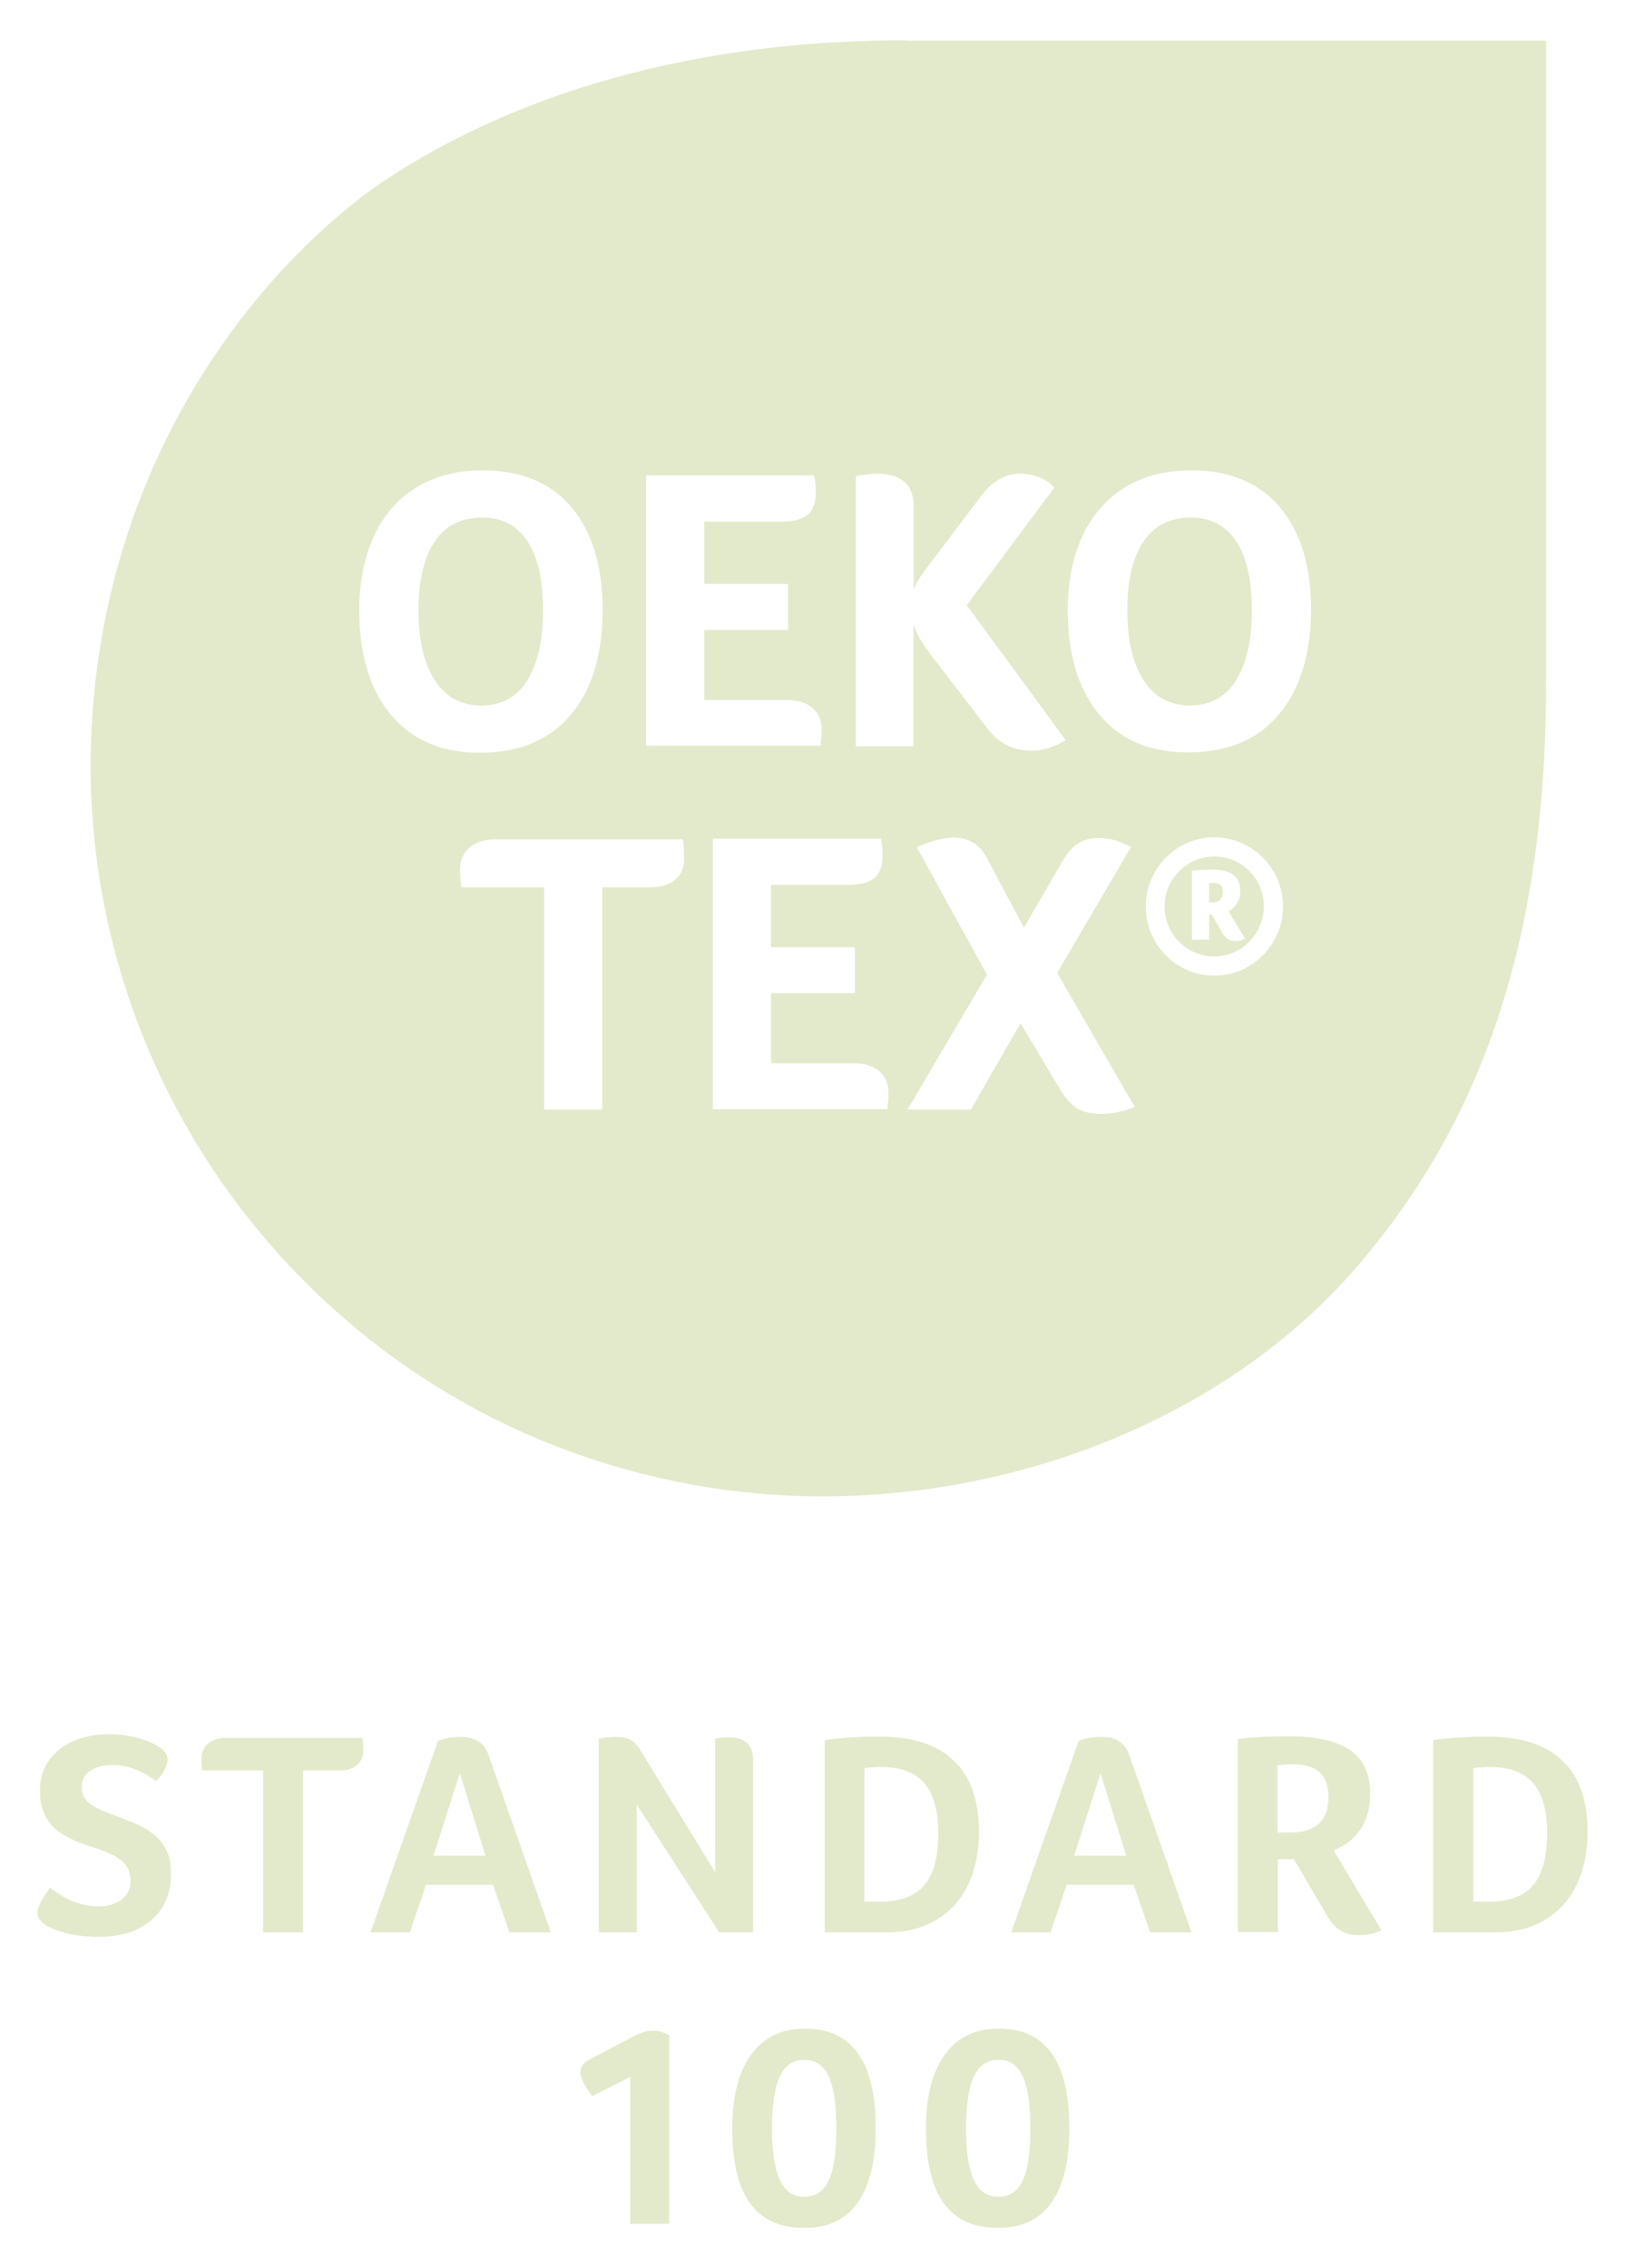 <svg xmlns="http://www.w3.org/2000/svg" viewBox="0 0 430 600" style="width:100%;height:100%;"><path d="m139.45 180.1c2.806-4.437 4.254-10.686 4.254-18.749 0-7.876-1.357-14.034-4.163-18.202-2.719-4.163-6.701-6.25-11.957-6.25-5.43 0-9.689 2.086-12.495 6.25-2.897 4.259-4.35 10.326-4.35 18.202 0 7.972 1.453 14.221 4.35 18.658 2.806 4.346 6.974 6.614 12.226 6.614 5.343 0 9.42-2.178 12.135-6.523m181.85 46.458c-7.243 0-13.132 5.981-13.132 13.223 0 7.338 5.89 13.224 13.132 13.224 7.247 0 13.132-5.976 13.132-13.224 0.089-7.242-5.794-13.223-13.132-13.223m7.698 21.919c-0.36 0.181-0.724 0.273-1.088 0.36-0.36 0.092-0.724 0.092-1.175 0.092-0.724 0-1.357-0.178-1.904-0.542-0.451-0.273-0.901-0.816-1.357-1.54l-2.806-4.892h-0.724v6.614h-4.528v-18.293h0.36c0.815-0.089 1.631-0.181 2.446-0.181 0.815 0 1.54-0.089 2.264-0.089 2.628 0 4.528 0.451 5.798 1.357 1.267 0.907 1.899 2.355 1.899 4.259 0 0.815-0.089 1.448-0.27 2.082-0.181 0.542-0.456 1.088-0.816 1.631-0.364 0.451-0.728 0.816-1.18 1.175-0.273 0.181-0.543 0.364-0.815 0.546l4.346 7.243zm-13.857-111.58c-5.434 0-9.689 2.086-12.499 6.25-2.897 4.259-4.346 10.326-4.346 18.202 0 7.972 1.448 14.221 4.346 18.658 2.811 4.346 6.883 6.614 12.226 6.614 5.257 0 9.329-2.178 12.139-6.523 2.806-4.437 4.255-10.686 4.255-18.749 0-7.876-1.358-14.034-4.163-18.202-2.811-4.163-6.796-6.25-11.957-6.25m-75.35-126.24c-69.826 0-114.47 21.372-138.2 37.221-24.543 16.485-68.104 60.588-76.344 132.32-6.523 56.602 12.135 115.47 55.512 158.94 41.3 41.296 92.92 56.694 136.84 56.694 53.524 0 107.41-21.646 140.92-60.137 33.507-38.492 50.626-86.938 50.626-155.59v-169.35h-169.36zm-13.219 115.29 0.36-0.089c2.264-0.364 3.986-0.546 5.07-0.546 6.523 0 9.784 2.901 9.784 8.696v21.915c0.092-0.27 0.178-0.542 0.36-0.811 0.633-1.453 1.722-3.17 3.17-4.983l14.308-18.926c1.539-1.995 3.17-3.535 4.801-4.441 1.631-0.903 3.444-1.448 5.525-1.448 1.722 0 3.353 0.273 4.892 0.906 1.54 0.542 2.806 1.357 3.895 2.446l0.27 0.273-23.185 31.152 26.173 35.683-0.451 0.27c-2.806 1.631-5.616 2.537-8.513 2.537-4.801 0-8.696-1.904-11.593-5.708l-15.396-20.015c-1.991-2.624-3.439-5.161-4.346-7.607v32.15h-15.214v-71.452zm-55.607-0.181h44.467l0.089 0.36c0.181 1.088 0.36 2.446 0.36 3.986 0 2.806-0.725 4.801-2.173 6.067-1.448 1.18-3.804 1.813-7.152 1.813h-20.197v16.48h22.188v12.14h-22.188v18.562h21.915c2.901 0 5.165 0.724 6.705 2.086 1.626 1.357 2.441 3.348 2.441 5.885 0 0.816 0 1.449-0.089 1.991 0 0.546-0.089 1.088-0.181 1.722v0.364h-46.189zm-72.272 55.512c-2.446-5.612-3.621-12.312-3.621-19.924 0-7.516 1.357-14.125 3.986-19.742 2.624-5.617 6.518-9.962 11.411-12.859 4.888-2.897 10.686-4.346 17.296-4.346 10.053 0 17.933 3.257 23.459 9.78 5.434 6.427 8.24 15.578 8.24 27.166 0 11.684-2.806 21.013-8.423 27.713-5.616 6.705-13.674 10.053-24.092 10.053-6.791 0-12.677-1.54-17.387-4.619-4.801-3.17-8.422-7.516-10.868-13.224m80.061 51.354c-1.539 1.357-3.803 2.082-6.614 2.082h-12.768v58.774h-15.396v-58.774h-21.823l-0.089-0.364c-0.181-1.266-0.364-2.715-0.364-4.254 0-2.446 0.906-4.437 2.537-5.885 1.722-1.453 3.986-2.177 6.792-2.177h49.629l0.089 0.364c0.181 1.448 0.273 2.988 0.273 4.619 0.089 2.355-0.724 4.254-2.264 5.616m56.243 58.682c0 0.542-0.092 1.088-0.181 1.722v0.36h-46.189v-71.541h44.467l0.092 0.36c0.181 1.089 0.36 2.446 0.36 3.986 0 2.806-0.724 4.801-2.173 6.067-1.448 1.18-3.803 1.813-7.151 1.813h-20.197v16.48h22.188v12.135h-22.188v18.567h21.914c2.902 0 5.165 0.724 6.705 2.086 1.626 1.358 2.442 3.348 2.442 5.885 0 0.906 0 1.54-0.092 2.082m64.749 1.722c-2.988 1.084-5.794 1.631-8.422 1.631-2.537 0-4.619-0.546-6.249-1.448-1.631-0.998-3.17-2.719-4.619-5.165l-10.413-17.387-13.132 22.821h-16.754l21.008-35.68-18.562-33.69 0.451-0.181c8.964-3.986 15.032-2.897 18.111 3.079l9.784 18.384 9.962-17.209c1.448-2.441 2.897-4.163 4.346-5.07 1.539-0.998 3.444-1.448 5.707-1.448 2.533 0 5.161 0.724 7.876 2.172l0.456 0.181-19.564 33.325 20.557 35.502zm21.555-34.959c-10.053 0-18.111-8.24-18.111-18.293 0-10.053 8.149-18.293 18.111-18.293 10.053 0 18.202 8.24 18.202 18.293 0 10.053-8.149 18.293-18.202 18.293m17.118-69.102c-5.617 6.705-13.674 10.053-24.092 10.053-6.792 0-12.676-1.54-17.387-4.619-4.71-3.079-8.331-7.516-10.777-13.132-2.446-5.612-3.621-12.312-3.621-19.924 0-7.516 1.357-14.126 3.981-19.742 2.719-5.617 6.523-9.962 11.415-12.859 4.888-2.897 10.686-4.346 17.296-4.346 10.053 0 17.933 3.257 23.454 9.78 5.434 6.428 8.245 15.578 8.245 27.167-0.089 11.684-2.897 20.922-8.513 27.622m-17.569 44.559h-0.906v5.165h0.724c0.906 0 1.631-0.181 2.173-0.638 0.456-0.451 0.724-1.085 0.724-2.082 0-0.907-0.27-1.631-0.724-1.991-0.36-0.273-0.998-0.456-1.991-0.456" fill="#e3eacb"></path><path d="m282.97 563.07c0 8.696-1.631 15.214-4.801 19.65-3.17 4.441-7.876 6.614-14.125 6.614-6.432 0-11.142-2.173-14.312-6.523-3.17-4.346-4.71-10.955-4.71-19.742 0-8.423 1.631-14.945 4.983-19.564 3.352-4.619 8.058-6.883 14.307-6.883 6.25 0 10.869 2.178 13.948 6.523 3.17 4.346 4.71 10.959 4.71 19.924m-10.326 0c0-6.159-0.633-10.777-1.99-13.766-1.358-2.988-3.53-4.436-6.432-4.436-2.988 0-5.161 1.448-6.518 4.436-1.358 2.988-2.082 7.516-2.082 13.766 0 6.067 0.725 10.595 2.082 13.583 1.357 2.988 3.53 4.441 6.518 4.441 2.901 0 5.074-1.453 6.432-4.35 1.357-2.897 1.99-7.516 1.99-13.674m-40.934 0c0 8.696-1.631 15.214-4.801 19.65-3.17 4.441-7.876 6.614-14.125 6.614-6.432 0-11.142-2.173-14.312-6.523-3.17-4.346-4.71-10.955-4.71-19.742 0-8.423 1.631-14.945 4.983-19.564 3.352-4.619 8.058-6.883 14.308-6.883 6.25 0 10.868 2.178 13.948 6.523 3.17 4.346 4.71 10.959 4.71 19.924m-10.413 0c0-6.159-0.638-10.777-1.995-13.766-1.357-2.988-3.53-4.436-6.427-4.436-2.993 0-5.165 1.448-6.523 4.436-1.358 2.988-2.082 7.516-2.082 13.766 0 6.067 0.725 10.595 2.082 13.583 1.357 2.988 3.53 4.441 6.523 4.441 2.897 0 5.07-1.453 6.427-4.35s1.995-7.516 1.995-13.674m-54.521 25.086v-38.758l-10.053 5.07c-2.082-2.719-3.17-4.892-3.17-6.25 0-1.448 0.815-2.628 2.446-3.439l10.868-5.708c0.998-0.542 1.991-0.998 2.988-1.357 0.906-0.364 1.904-0.546 2.988-0.546 1.631 0 2.988 0.456 4.259 1.27v49.81h-10.327zm253.31-103.61c0 5.434-0.998 10.144-2.988 14.217-1.995 4.077-4.801 7.065-8.513 9.238-3.621 2.086-7.971 3.17-13.042 3.17h-16.303v-50.893c4.801-0.638 9.602-0.906 14.399-0.906 8.787 0 15.31 2.082 19.746 6.341 4.528 4.163 6.701 10.504 6.701 18.835m-10.687 0.181c0-5.798-1.266-10.144-3.712-13.041-2.446-2.811-6.159-4.259-11.233-4.259-1.448 0-2.988 0.089-4.619 0.273v35.321h4.259c5.252 0 9.147-1.448 11.593-4.346 2.446-2.901 3.712-7.52 3.712-13.948m-46.821-10.235c0 3.621-0.816 6.792-2.537 9.329-1.717 2.624-4.072 4.436-7.151 5.616l12.677 21.19c-1.991 0.906-4.077 1.267-6.159 1.267-1.899 0-3.439-0.451-4.801-1.267-1.267-0.815-2.442-2.173-3.53-3.986l-8.696-14.854h-4.254v19.291h-10.595v-51.077c4.436-0.543 8.964-0.724 13.583-0.724 7.334 0 12.677 1.266 16.212 3.712 3.53 2.446 5.252 6.341 5.252 11.502m-11.051 0.998c0-2.988-0.724-5.165-2.264-6.614-1.54-1.449-3.895-2.173-7.152-2.173-0.906 0-1.722 0-2.355 0.089-0.633 0.089-1.271 0.089-1.722 0.181v17.751h3.621c3.17 0 5.617-0.815 7.338-2.355 1.717-1.631 2.533-3.986 2.533-6.883m-47.183 35.68-4.346-12.59h-17.751l-4.259 12.59h-10.413l17.842-50.626c1.631-0.724 3.712-1.088 6.158-1.088 3.804 0 6.159 1.631 7.243 4.801l16.485 46.913zm-13.132-42.113-6.974 21.823h13.766zm-32.15 15.486c0 5.434-0.998 10.144-2.988 14.217-1.995 4.077-4.801 7.065-8.514 9.238-3.621 2.086-7.971 3.17-13.041 3.17h-16.303v-50.893c4.801-0.638 9.602-0.906 14.398-0.906 8.787 0 15.31 2.082 19.746 6.341 4.437 4.163 6.701 10.504 6.701 18.835m-10.777 0.181c0-5.798-1.267-10.144-3.712-13.041-2.446-2.811-6.158-4.259-11.228-4.259-1.453 0-2.993 0.089-4.619 0.273v35.321h4.254c5.252 0 9.146-1.448 11.593-4.346 2.537-2.901 3.712-7.52 3.712-13.948m-49.086 26.444h-8.873l-21.828-33.781v33.781h-10.053v-51.258c1.357-0.273 2.897-0.456 4.71-0.456 1.448 0 2.715 0.273 3.621 0.725 0.906 0.456 1.813 1.362 2.628 2.719l19.833 32.332v-35.321c1.539-0.273 2.715-0.364 3.439-0.364 4.441 0 6.614 1.995 6.614 5.976v45.645zm-64.391 0-4.346-12.59h-17.751l-4.259 12.59h-10.413l17.842-50.626c1.631-0.724 3.712-1.088 6.158-1.088 3.803 0 6.159 1.631 7.243 4.801l16.485 46.913zm-13.132-42.113-6.974 21.823h13.765zm-52.075-0.726h-16.029c-0.181-0.906-0.273-1.904-0.273-3.079 0-1.722 0.546-2.988 1.722-3.986 1.175-0.998 2.715-1.54 4.801-1.54h36.046c0.181 1.088 0.27 2.173 0.27 3.262 0 1.631-0.542 2.897-1.626 3.895-1.088 0.906-2.628 1.448-4.619 1.448h-9.693v42.837h-10.595zm-56.332 30.973c2.264 1.813 4.437 3.079 6.432 3.804 1.991 0.724 4.073 1.18 6.245 1.18 2.628 0 4.71-0.638 6.25-1.813 1.539-1.18 2.355-2.897 2.355-5.074-0.089-1.808-0.542-3.166-1.448-4.254-0.906-1.088-2.173-1.904-3.621-2.628-1.539-0.724-3.17-1.357-4.983-1.899-1.631-0.542-3.257-1.088-4.888-1.813-1.631-0.724-3.17-1.54-4.528-2.624-1.362-1.088-2.446-2.446-3.262-4.168-0.816-1.722-1.267-3.803-1.267-6.25 0-3.079 0.811-5.794 2.35-8.058 1.631-2.264 3.808-3.986 6.523-5.165 2.806-1.175 5.885-1.808 9.329-1.808 2.624 0 5.252 0.36 7.789 0.998 2.533 0.724 4.346 1.54 5.612 2.442 1.448 0.815 2.177 1.995 2.177 3.444 0 0.633-0.273 1.539-0.815 2.537-0.546 1.085-1.27 2.082-2.264 2.988-1.631-1.27-3.444-2.355-5.434-3.079-2.086-0.816-4.077-1.18-5.981-1.18-2.533 0-4.528 0.543-5.976 1.54-1.448 0.998-2.264 2.446-2.264 4.35 0 0.993 0.273 1.899 0.724 2.715 0.456 0.815 1.271 1.631 2.446 2.264 1.089 0.724 3.262 1.631 6.25 2.719 1.631 0.633 3.261 1.267 4.979 1.991 1.722 0.725 3.262 1.631 4.619 2.715 1.362 1.088 2.537 2.446 3.352 4.168 0.907 1.631 1.267 3.712 1.267 6.25 0 5.252-1.717 9.329-5.161 12.317-3.439 2.988-8.149 4.436-14.039 4.436-2.715 0-5.343-0.273-7.784-0.815-2.446-0.542-4.441-1.357-6.159-2.264-1.453-0.997-2.177-2.082-2.177-3.352 0-1.448 1.18-3.712 3.352-6.61" fill="#e3eacb"></path></svg>